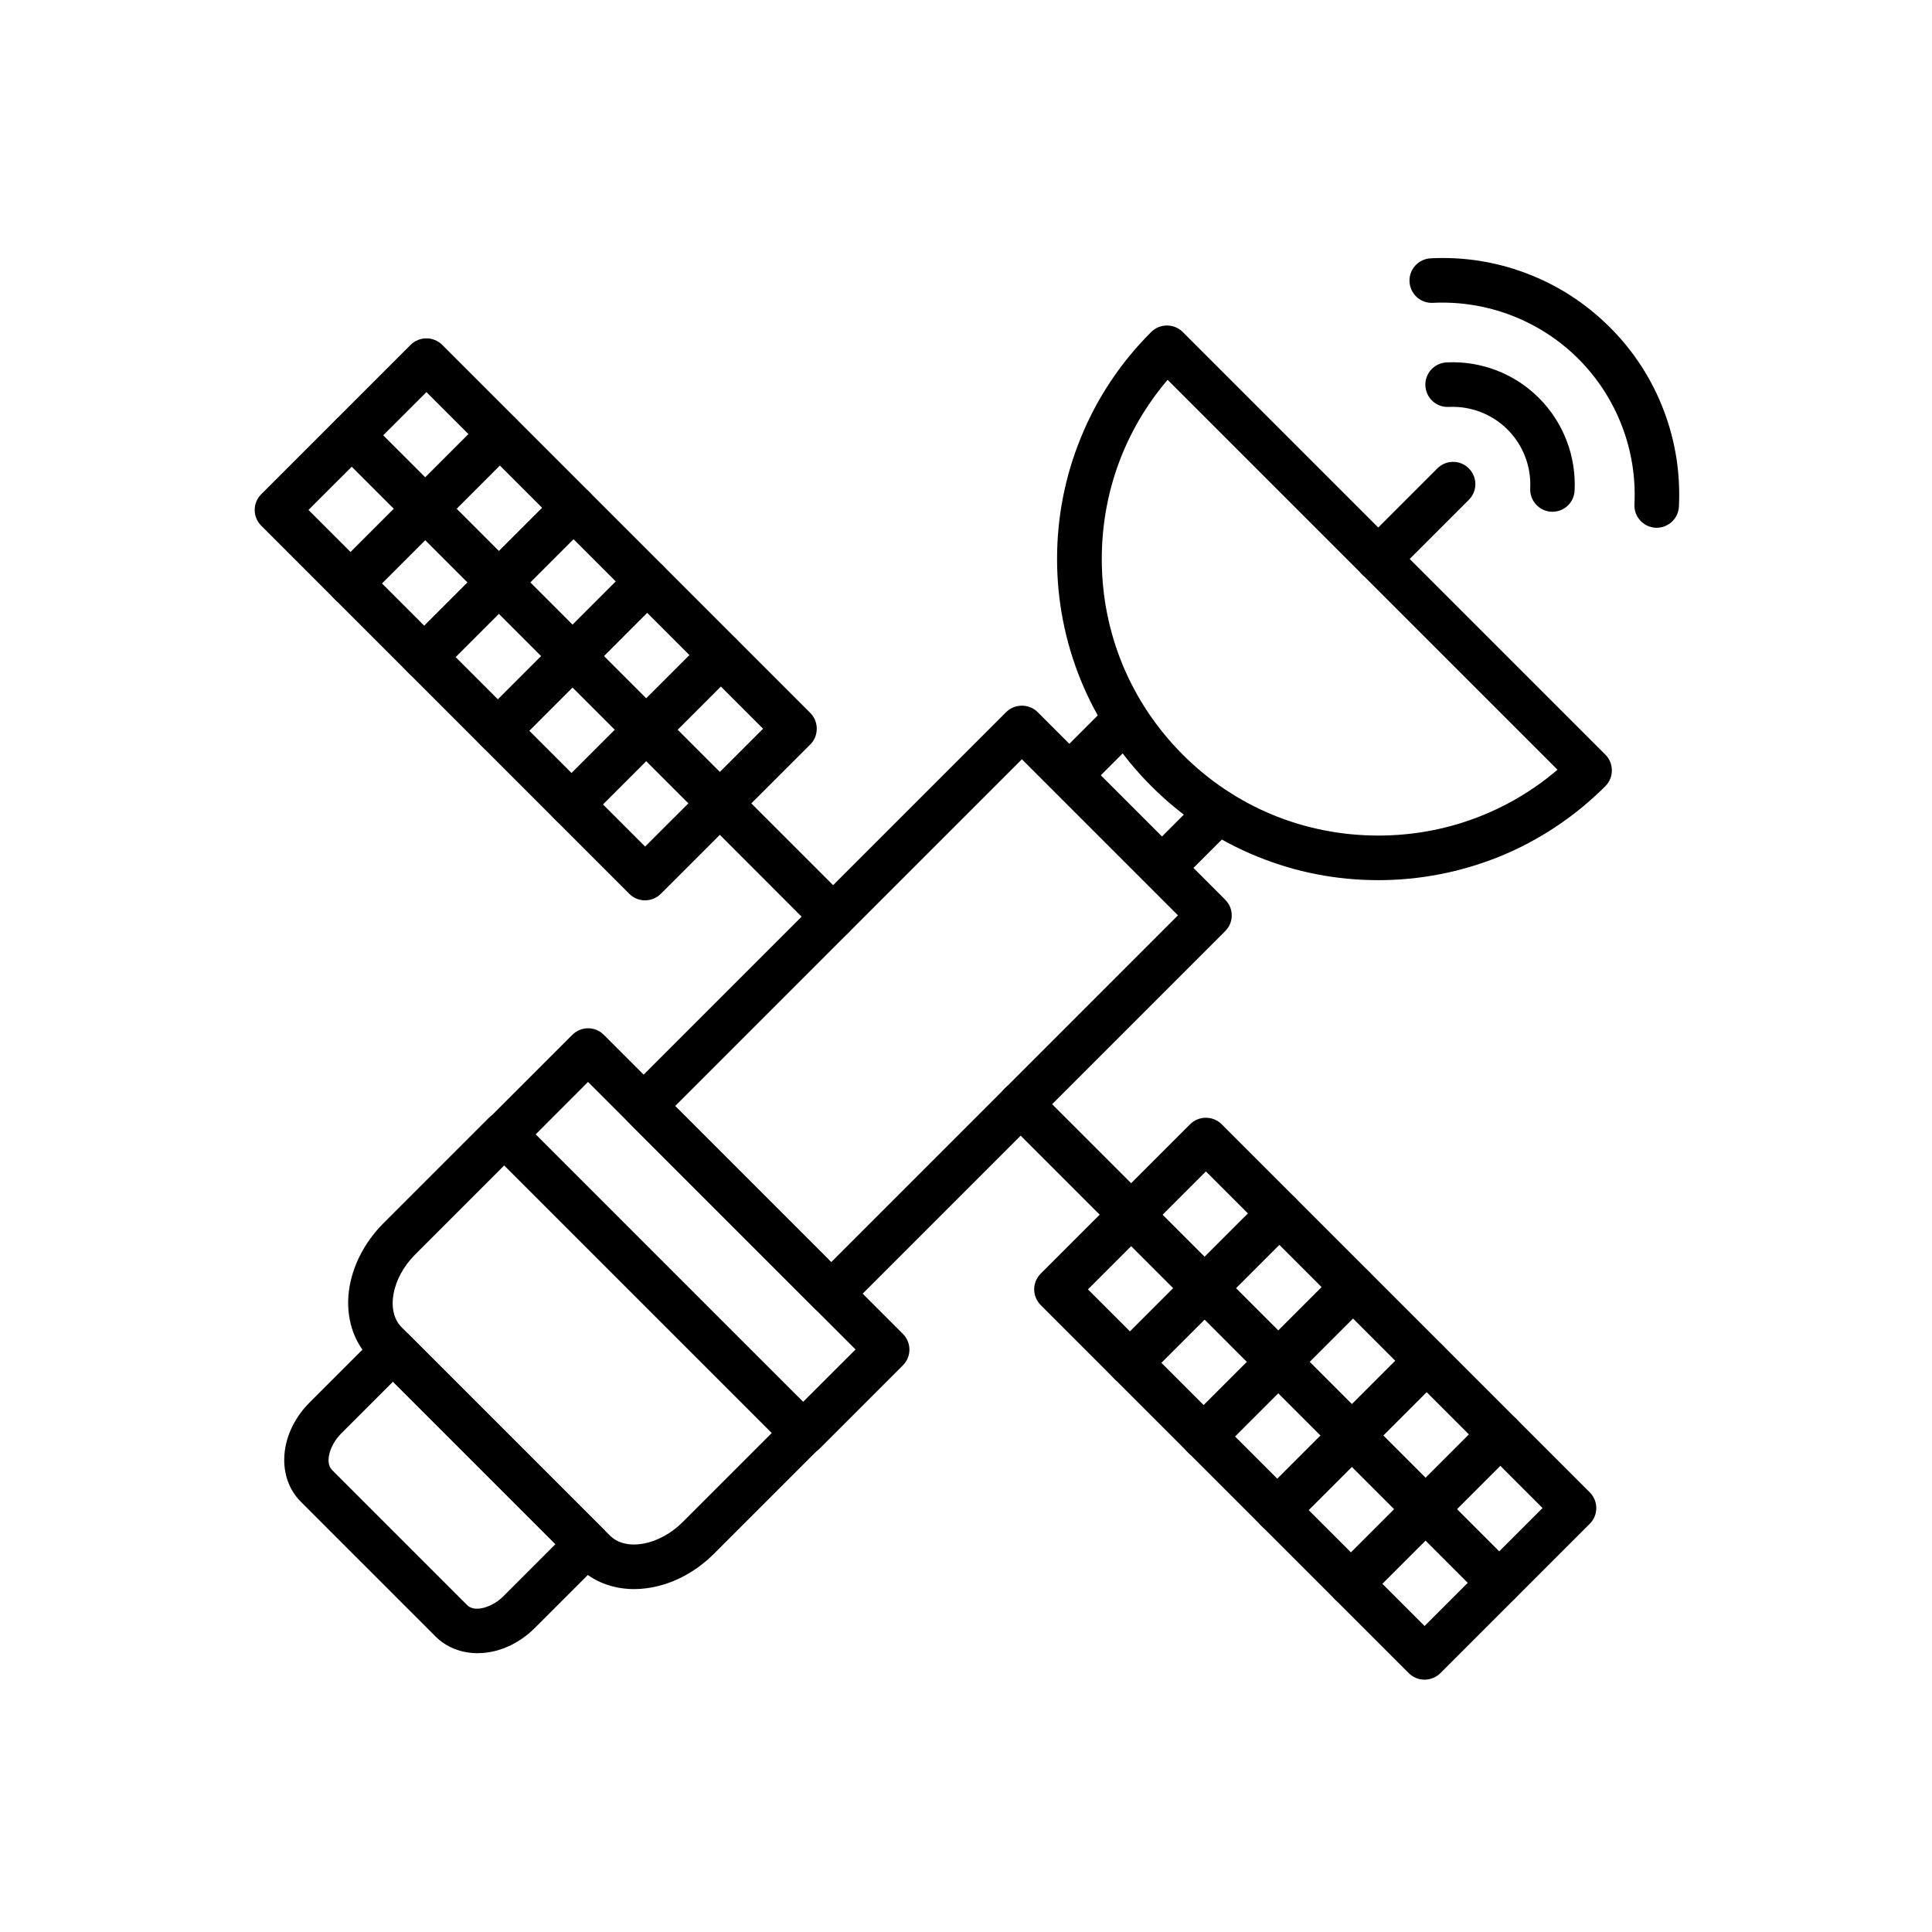 <?xml version="1.0" encoding="UTF-8"?>
<!-- Uploaded to: ICON Repo, www.iconrepo.com, Generator: ICON Repo Mixer Tools -->
<svg fill="#000000" width="800px" height="800px" version="1.1" viewBox="144 144 512 512" xmlns="http://www.w3.org/2000/svg">
 <g fill-rule="evenodd">
  <path d="m364.29 492.7c-1.578 0-3.07-0.613-4.18-1.719l-49.695-49.695c-2.312-2.312-2.312-6.043 0-8.336l100.22-100.22c1.105-1.105 2.602-1.719 4.18-1.719s3.07 0.613 4.18 1.719l49.695 49.695c2.312 2.312 2.312 6.043 0 8.336l-100.22 100.22c-1.109 1.102-2.606 1.719-4.18 1.719zm-41.359-55.594 41.359 41.359 91.883-91.895-41.359-41.359z"/>
  <path d="m356.87 529.69c-1.496 0-3.019-0.562-4.18-1.719-2.312-2.312-2.312-6.043 0-8.336l18.043-18.012-70.898-70.902-18.012 18.043c-2.312 2.312-6.043 2.312-8.336 0-2.312-2.312-2.312-6.043 0-8.336l22.191-22.191c2.312-2.312 6.043-2.312 8.336 0l79.258 79.258c2.312 2.312 2.312 6.043 0 8.336l-22.191 22.191c-1.191 1.074-2.707 1.668-4.211 1.668z"/>
  <path d="m312.09 565.13c-5.754 0-11.008-2.039-14.797-5.828l-55.195-55.195c-4.477-4.477-6.512-11.039-5.633-17.992 0.84-6.512 4.106-12.883 9.164-17.961l27.77-27.77c2.312-2.312 6.043-2.312 8.336 0l79.258 79.258c2.312 2.312 2.312 6.043 0 8.336l-27.77 27.77c-5.09 5.09-11.449 8.336-17.961 9.164-1.051 0.137-2.106 0.219-3.172 0.219zm-61.652-69.387 55.195 55.195c4.25 4.25 13.078 2.633 19.273-3.562l23.613-23.613-70.902-70.902-23.613 23.613c-6.199 6.203-7.816 15.02-3.566 19.27z"/>
  <path d="m270.54 582.11c-4.281 0-8.211-1.547-11.059-4.371l-35.777-35.777c-3.367-3.367-4.894-8.234-4.231-13.395 0.594-4.668 2.93-9.238 6.531-12.852l18.012-18.012c2.312-2.312 6.043-2.312 8.336 0l51.383 51.383c2.312 2.312 2.312 6.043 0 8.336l-18.012 18.012c-3.613 3.613-8.184 5.949-12.852 6.531-0.789 0.094-1.574 0.145-2.332 0.145zm-38.516-48.516 35.777 35.777c2.07 2.09 6.758 0.492 9.562-2.312l13.836-13.836-43.059-43.059-13.832 13.844c-2.773 2.809-4.371 7.496-2.285 9.586z"/>
  <path d="m427.54 355.2c-1.496 0-3.019-0.562-4.18-1.719-2.312-2.312-2.312-6.043 0-8.336l14.379-14.379c2.312-2.312 6.043-2.312 8.336 0 2.312 2.312 2.312 6.043 0 8.336l-14.379 14.379c-1.125 1.156-2.648 1.719-4.156 1.719z"/>
  <path d="m452.1 379.75c-1.496 0-3.019-0.562-4.18-1.719-2.312-2.312-2.312-6.043 0-8.336l14.379-14.379c2.312-2.312 6.043-2.312 8.336 0 2.312 2.312 2.312 6.043 0 8.336l-14.379 14.379c-1.137 1.145-2.652 1.719-4.156 1.719z"/>
  <path d="m443.77 471.78c-1.496 0-3.019-0.562-4.18-1.719l-29.297-29.297c-2.312-2.312-2.312-6.043 0-8.336 2.312-2.312 6.043-2.312 8.336 0l29.297 29.297c2.312 2.312 2.312 6.043 0 8.336-1.125 1.156-2.652 1.719-4.156 1.719z"/>
  <path d="m364.78 392.82c-1.496 0-3.019-0.562-4.18-1.719l-30.004-30.035c-2.312-2.312-2.312-6.043 0-8.336 2.312-2.312 6.043-2.312 8.336 0l30.004 30.004c2.312 2.312 2.312 6.043 0 8.336-1.133 1.168-2.629 1.75-4.156 1.75z"/>
  <path d="m555.42 279.62h-0.297c-3.246-0.176-5.754-2.93-5.602-6.195 0.297-5.797-1.895-11.48-6-15.586-4.106-4.106-9.777-6.289-15.586-6-3.266 0.176-6.019-2.336-6.195-5.602-0.176-3.246 2.336-6.019 5.602-6.195 9.113-0.473 18.062 2.969 24.504 9.441 6.461 6.461 9.883 15.379 9.441 24.504-0.145 3.199-2.746 5.633-5.867 5.633z"/>
  <path d="m583.04 283.86h-0.297c-3.246-0.176-5.754-2.93-5.602-6.195 0.738-14.355-4.691-28.406-14.848-38.562s-24.207-15.555-38.562-14.848c-3.266 0.176-6.019-2.336-6.195-5.602-0.176-3.246 2.336-6.019 5.602-6.195 8.672-0.441 17.184 0.879 25.262 3.934 8.375 3.144 15.871 7.988 22.242 14.355 6.371 6.371 11.203 13.863 14.355 22.242 3.051 8.09 4.352 16.59 3.934 25.262-0.156 3.152-2.766 5.609-5.891 5.609z"/>
  <path d="m521.53 589.13c-1.578 0-3.07-0.613-4.18-1.719l-97.547-97.547c-2.312-2.312-2.312-6.043 0-8.336l39.59-39.59c1.105-1.105 2.602-1.719 4.18-1.719 1.578 0 3.07 0.613 4.18 1.719l97.547 97.547c2.312 2.312 2.312 6.043 0 8.336l-39.59 39.59c-1.129 1.102-2.633 1.719-4.18 1.719zm-89.211-103.43 89.211 89.211 31.262-31.262-89.211-89.211z"/>
  <path d="m443.45 511.06c-1.496 0-3.019-0.562-4.18-1.719-2.312-2.312-2.312-6.043 0-8.336l39.59-39.59c2.312-2.312 6.043-2.312 8.336 0 2.312 2.312 2.312 6.043 0 8.336l-39.59 39.59c-1.125 1.145-2.648 1.719-4.156 1.719z"/>
  <path d="m462.96 530.6c-1.496 0-3.019-0.562-4.18-1.719-2.312-2.312-2.312-6.043 0-8.336l39.59-39.59c2.312-2.312 6.043-2.312 8.336 0 2.312 2.312 2.312 6.043 0 8.336l-39.59 39.59c-1.137 1.125-2.633 1.719-4.156 1.719z"/>
  <path d="m482.48 550.11c-1.496 0-3.019-0.562-4.18-1.719-2.312-2.312-2.312-6.043 0-8.336l39.59-39.59c2.312-2.312 6.043-2.312 8.336 0 2.312 2.312 2.312 6.043 0 8.336l-39.59 39.59c-1.133 1.137-2.641 1.719-4.156 1.719z"/>
  <path d="m502.02 569.62c-1.496 0-3.019-0.562-4.18-1.719-2.312-2.312-2.312-6.043 0-8.336l39.59-39.59c2.312-2.312 6.043-2.312 8.336 0 2.312 2.312 2.312 6.043 0 8.336l-39.59 39.59c-1.164 1.156-2.66 1.719-4.156 1.719z"/>
  <path d="m541.31 569.35c-1.496 0-3.019-0.562-4.18-1.719l-97.547-97.566c-2.312-2.312-2.312-6.043 0-8.336 2.312-2.312 6.043-2.312 8.336 0l97.547 97.547c2.312 2.312 2.312 6.043 0 8.336-1.137 1.156-2.633 1.738-4.156 1.738z"/>
  <path d="m314.96 382.6c-1.496 0-3.019-0.562-4.18-1.719l-97.547-97.566c-2.312-2.312-2.312-6.043 0-8.336l39.59-39.59c1.105-1.105 2.602-1.719 4.18-1.719 1.578 0 3.07 0.613 4.18 1.719l97.547 97.547c1.105 1.105 1.719 2.602 1.719 4.18 0 1.578-0.613 3.07-1.719 4.18l-39.59 39.566c-1.16 1.145-2.652 1.738-4.18 1.738zm-89.211-103.46 89.211 89.211 31.262-31.23-89.211-89.211z"/>
  <path d="m236.89 304.52c-1.496 0-3.019-0.562-4.18-1.719-2.312-2.312-2.312-6.043 0-8.336l39.59-39.59c2.312-2.312 6.043-2.312 8.336 0 2.312 2.312 2.312 6.043 0 8.336l-39.566 39.59c-1.148 1.125-2.656 1.719-4.18 1.719z"/>
  <path d="m256.42 324.04c-1.496 0-3.019-0.562-4.18-1.719-2.312-2.312-2.312-6.043 0-8.336l39.59-39.59c2.312-2.312 6.043-2.312 8.336 0 2.312 2.312 2.312 6.043 0 8.336l-39.59 39.59c-1.125 1.145-2.648 1.719-4.156 1.719z"/>
  <path d="m275.94 343.55c-1.496 0-3.019-0.562-4.18-1.719-2.312-2.312-2.312-6.043 0-8.336l39.59-39.59c2.312-2.312 6.043-2.312 8.336 0 2.312 2.312 2.312 6.043 0 8.336l-39.566 39.59c-1.16 1.152-2.684 1.719-4.18 1.719z"/>
  <path d="m295.46 363.08c-1.496 0-3.019-0.562-4.18-1.719-2.312-2.312-2.312-6.043 0-8.336l39.59-39.59c2.312-2.312 6.043-2.312 8.336 0 2.312 2.312 2.312 6.043 0 8.336l-39.566 39.566c-1.156 1.16-2.664 1.742-4.18 1.742z"/>
  <path d="m334.78 362.79c-1.496 0-3.019-0.562-4.18-1.719l-97.547-97.547c-2.312-2.312-2.312-6.043 0-8.336 2.312-2.312 6.043-2.312 8.336 0l97.547 97.547c2.312 2.312 2.312 6.043 0 8.336-1.137 1.156-2.664 1.719-4.156 1.719z"/>
  <path d="m509.24 377.25c-11.059 0-21.82-2.09-32.02-6.246-10.566-4.281-20.031-10.566-28.141-18.699-8.109-8.109-14.398-17.594-18.699-28.141-4.125-10.199-6.246-20.961-6.246-32.02s2.09-21.82 6.246-32.02c4.281-10.566 10.566-20.031 18.699-28.141 1.105-1.105 2.602-1.719 4.18-1.719 1.578 0 3.07 0.613 4.18 1.719l112 112c1.105 1.105 1.719 2.602 1.719 4.18s-0.613 3.07-1.719 4.18c-8.109 8.109-17.594 14.398-28.141 18.699-10.23 4.09-20.996 6.211-32.055 6.211zm-55.809-132.59c-11.305 13.25-17.449 29.879-17.449 47.484 0 19.59 7.617 37.969 21.453 51.836 13.836 13.863 32.246 21.453 51.836 21.453 17.594 0 34.262-6.164 47.484-17.449z"/>
  <path d="m509.24 298.04c-1.496 0-3.019-0.562-4.18-1.719-2.312-2.312-2.312-6.043 0-8.336l19.855-19.855c2.312-2.312 6.043-2.312 8.336 0 2.312 2.312 2.312 6.043 0 8.336l-19.855 19.855c-1.133 1.145-2.629 1.719-4.156 1.719z"/>
 </g>
</svg>